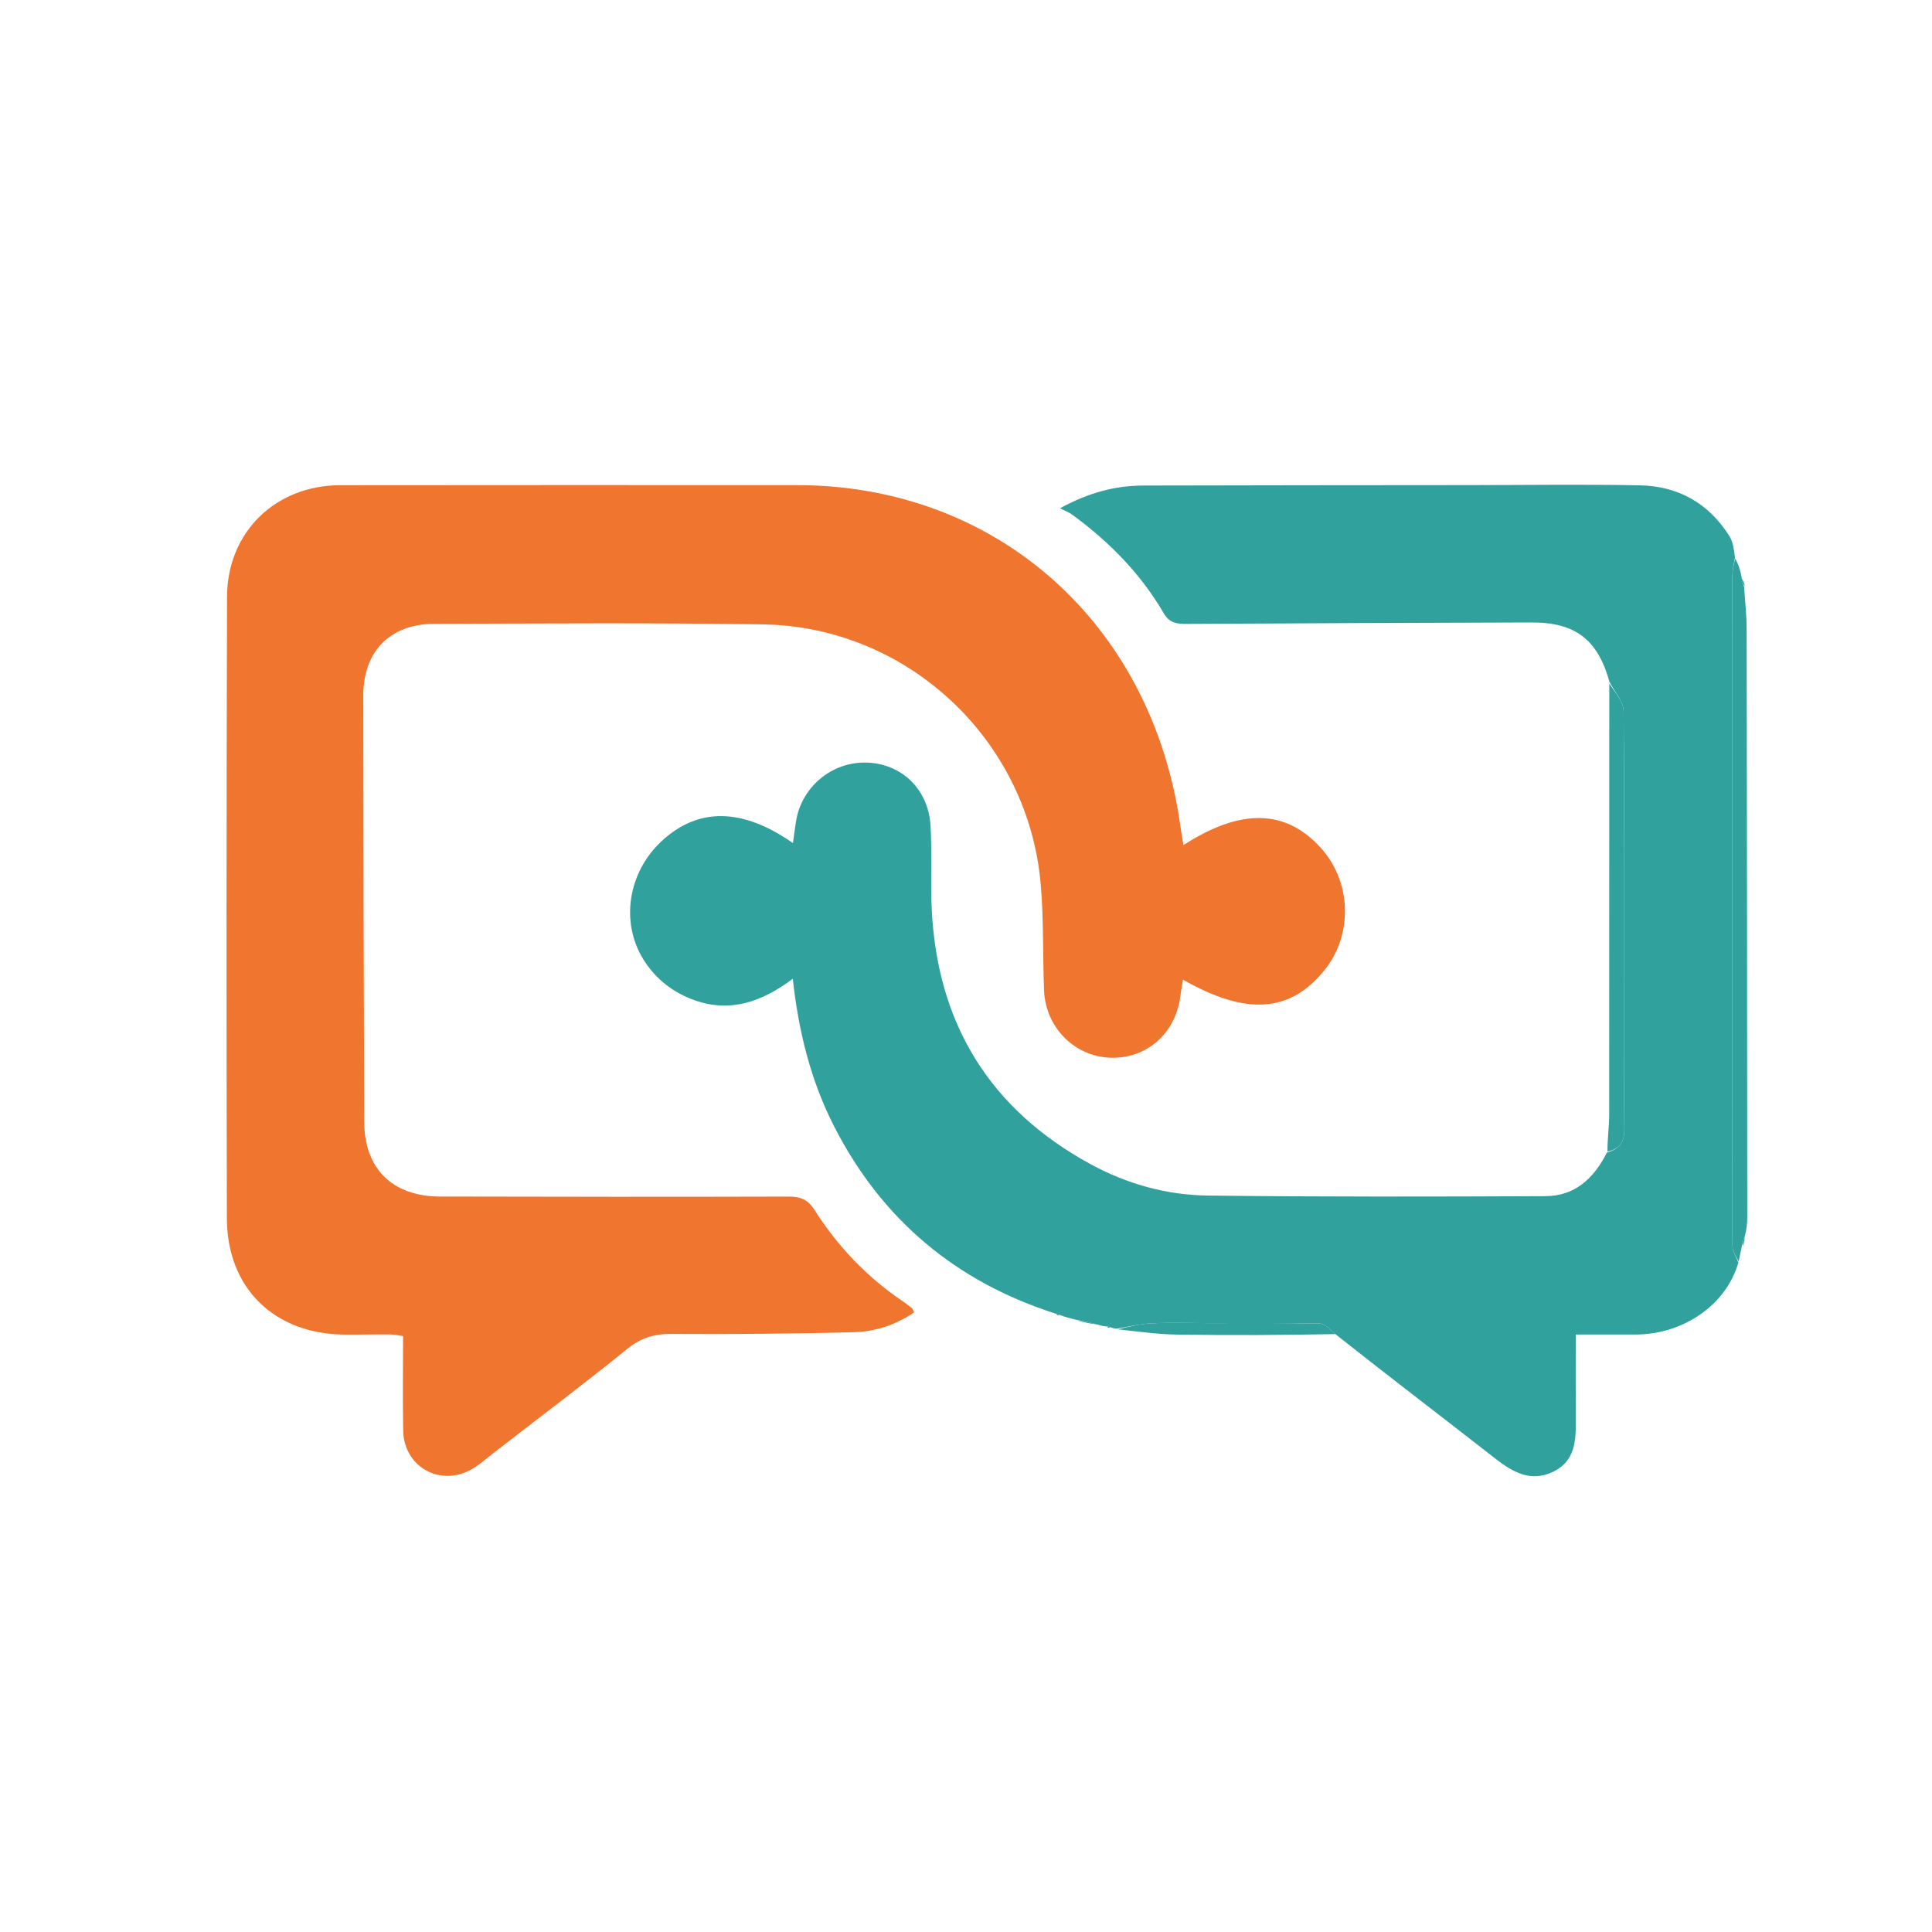 <svg version="1.1" id="Layer_1" xmlns="http://www.w3.org/2000/svg" xmlns:xlink="http://www.w3.org/1999/xlink" x="0px" y="0px"
	 width="100%" viewBox="0 0 609 609" enable-background="new 0 0 609 609" xml:space="preserve">

<path fill="#F0762F" opacity="1" stroke="none" 
	d="
M156.391,457.374 
	C153.725,459.41 151.488,461.475 148.928,462.993 
	C138.977,468.894 127.307,462.495 127.09,450.975 
	C126.905,441.168 127.051,431.354 127.051,421.165 
	C125.519,420.952 124.274,420.639 123.027,420.631 
	C118.196,420.598 113.363,420.721 108.532,420.681 
	C86.508,420.501 71.575,406.109 71.516,384.067 
	C71.341,318.752 71.393,253.437 71.565,188.122 
	C71.619,167.762 86.819,152.975 107.253,152.944 
	C155.24,152.87 203.227,152.916 251.213,152.922 
	C313.904,152.929 362.923,196.205 372.011,259.965 
	C372.311,262.07 372.676,264.165 373.032,266.396 
	C391.094,254.72 405.245,255.047 416.29,267.205 
	C426.04,277.937 426.563,294.512 417.509,305.793 
	C406.772,319.17 392.845,320.223 372.894,308.801 
	C372.586,310.733 372.272,312.441 372.045,314.16 
	C370.491,325.929 361.238,333.919 349.74,333.399 
	C338.572,332.894 329.557,323.753 329.104,312.204 
	C328.666,301.061 329.008,289.861 328.056,278.768 
	C324.148,233.218 286.131,197.513 240.392,196.811 
	C205.909,196.282 171.413,196.548 136.923,196.634 
	C123.022,196.669 114.509,205.286 114.515,219.19 
	C114.532,264.011 114.632,308.832 114.813,353.652 
	C114.873,368.446 123.741,377.131 138.663,377.167 
	C175.319,377.255 211.976,377.294 248.632,377.184 
	C252.352,377.173 254.676,378.127 256.74,381.377 
	C264.053,392.893 273.33,402.611 284.687,410.269 
	C285.651,410.919 286.576,411.632 287.48,412.365 
	C287.707,412.55 287.778,412.927 288.146,413.669 
	C282.428,417.598 275.953,419.758 269.172,419.931 
	C250.027,420.421 230.867,420.599 211.716,420.468 
	C206.237,420.43 201.998,421.724 197.674,425.228 
	C184.219,436.131 170.369,446.547 156.391,457.374 
z"/>
<g fill="#31A19D" opacity="1" stroke="none">
  <path 
    d="
M507.346,214.976 
	C503.638,201.609 496.606,196.176 482.833,196.216 
	C446.521,196.323 410.209,196.447 373.898,196.667 
	C370.846,196.685 368.565,196.273 366.859,193.351 
	C359.525,180.787 349.535,170.634 337.822,162.118 
	C337.027,161.541 336.061,161.2 334.121,160.214 
	C343.505,155.122 351.739,153.071 360.464,153.048 
	C394.782,152.957 429.101,152.949 463.42,152.918 
	C481.246,152.902 499.076,152.648 516.896,152.986 
	C529.008,153.216 538.665,158.648 545.17,169.047 
	C546.261,170.791 546.539,173.042 546.901,175.724 
	C546.407,178.345 546.029,180.301 546.026,182.257 
	C545.988,209.57 546,236.884 546,264.197 
	C545.999,306.999 545.975,349.801 546.081,392.603 
	C546.086,394.403 547.313,396.201 547.97,398 
	C544.161,411.208 530.803,420.606 515.58,420.667 
	C509.463,420.691 503.346,420.671 496.705,420.671 
	C496.705,429.923 496.657,438.526 496.72,447.127 
	C496.77,453.781 496.72,460.476 489.611,463.907 
	C482.58,467.301 476.912,464.115 471.355,459.774 
	C454.826,446.863 438.136,434.158 421.212,420.76 
	C419.288,419.122 417.681,417.245 416.033,417.208 
	C404.232,416.948 392.422,417.063 380.615,417.059 
	C374.768,417.057 368.911,416.847 363.078,417.131 
	C359.367,417.312 355.692,418.229 352,418.816 
	C351.536,418.774 351.073,418.732 350.119,418.423 
	C349.355,418.027 349.076,418.014 348.791,418.116 
	C348.083,418.052 347.375,417.988 346.077,417.565 
	C343.338,416.794 341.189,416.383 339.041,415.973 
	C337.591,415.616 336.142,415.259 334.196,414.577 
	C333.424,414.07 333.127,414.02 332.807,414.103 
	C301.438,404.088 278.06,384.551 263.017,355.231 
	C255.636,340.846 251.747,325.39 249.903,308.519 
	C240.306,315.729 230.299,319.339 218.926,315.286 
	C212.131,312.865 206.635,308.581 202.814,302.437 
	C195.473,290.634 197.99,274.883 208.623,265.074 
	C220.117,254.471 233.983,254.601 249.949,265.749 
	C250.285,263.358 250.564,261.162 250.904,258.975 
	C252.589,248.149 262.097,240.144 272.974,240.376 
	C284.113,240.613 292.662,248.698 293.324,260.319 
	C293.817,268.956 293.285,277.648 293.684,286.293 
	C295.353,322.525 311.897,349.647 343.885,367.029 
	C355.335,373.251 367.803,376.705 380.731,376.861 
	C416.208,377.287 451.694,377.204 487.175,377.05 
	C496.253,377.011 502.274,371.709 506.515,363.319 
	C510.709,362.111 512.062,359.704 512.018,356.056 
	C511.917,347.661 511.985,339.265 511.985,330.87 
	C511.985,295.287 512.099,259.704 511.785,224.124 
	C511.758,221.062 508.893,218.025 507.346,214.976 
z"/>
  <path 
    d="
M548.054,397.636 
	C547.313,396.201 546.086,394.403 546.081,392.603 
	C545.975,349.801 545.999,306.999 546,264.197 
	C546,236.884 545.988,209.57 546.026,182.257 
	C546.029,180.301 546.407,178.345 546.953,176.114 
	C547.897,177.634 548.499,179.429 548.987,181.938 
	C549.171,183.426 549.469,184.198 549.767,184.971 
	C550.049,189.424 550.568,193.877 550.576,198.331 
	C550.683,260.195 550.723,322.06 550.763,383.924 
	C550.764,385.583 550.591,387.241 550.055,389.457 
	C549.417,391.017 549.223,392.021 549.03,393.025 
	C548.732,394.44 548.435,395.856 548.054,397.636 
z"/>
  <path 
    d="
M507.274,215.441 
	C508.893,218.025 511.758,221.062 511.785,224.124 
	C512.099,259.704 511.985,295.287 511.985,330.87 
	C511.985,339.265 511.917,347.661 512.018,356.056 
	C512.062,359.704 510.709,362.111 506.706,363.02 
	C506.663,359.07 507.243,355.107 507.246,351.143 
	C507.282,306.064 507.23,260.985 507.274,215.441 
z"/>
  <path 
    d="
M352.341,419.022 
	C355.692,418.229 359.367,417.312 363.078,417.131 
	C368.911,416.847 374.768,417.057 380.615,417.059 
	C392.422,417.063 404.232,416.948 416.033,417.208 
	C417.681,417.245 419.288,419.122 420.972,420.525 
	C404.376,420.854 387.72,420.933 371.07,420.686 
	C364.934,420.596 358.81,419.737 352.341,419.022 
z"/>
  <path 
    d="
M339.314,416.197 
	C341.189,416.383 343.338,416.794 345.739,417.449 
	C343.857,417.269 341.722,416.846 339.314,416.197 
z"/>
  <path 
    d="
M550.023,184.824 
	C549.469,184.198 549.171,183.426 548.943,182.32 
	C549.435,182.884 549.857,183.78 550.023,184.824 
z"/>
  <path 
    d="
M549.317,392.84 
	C549.223,392.021 549.417,391.017 549.902,389.882 
	C549.997,390.719 549.801,391.688 549.317,392.84 
z"/>
  <path 
    d="
M332.959,414.284 
	C333.127,414.02 333.424,414.07 333.853,414.425 
	C334.007,414.597 333.54,414.665 333.54,414.665 
	C333.54,414.665 333.112,414.465 332.959,414.284 
z"/>
  <path 
    d="
M348.95,418.278 
	C349.076,418.014 349.355,418.027 349.795,418.288 
	C349.961,418.421 349.539,418.583 349.539,418.583 
	C349.539,418.583 349.11,418.44 348.95,418.278 
z"/>
</g>

</svg>
